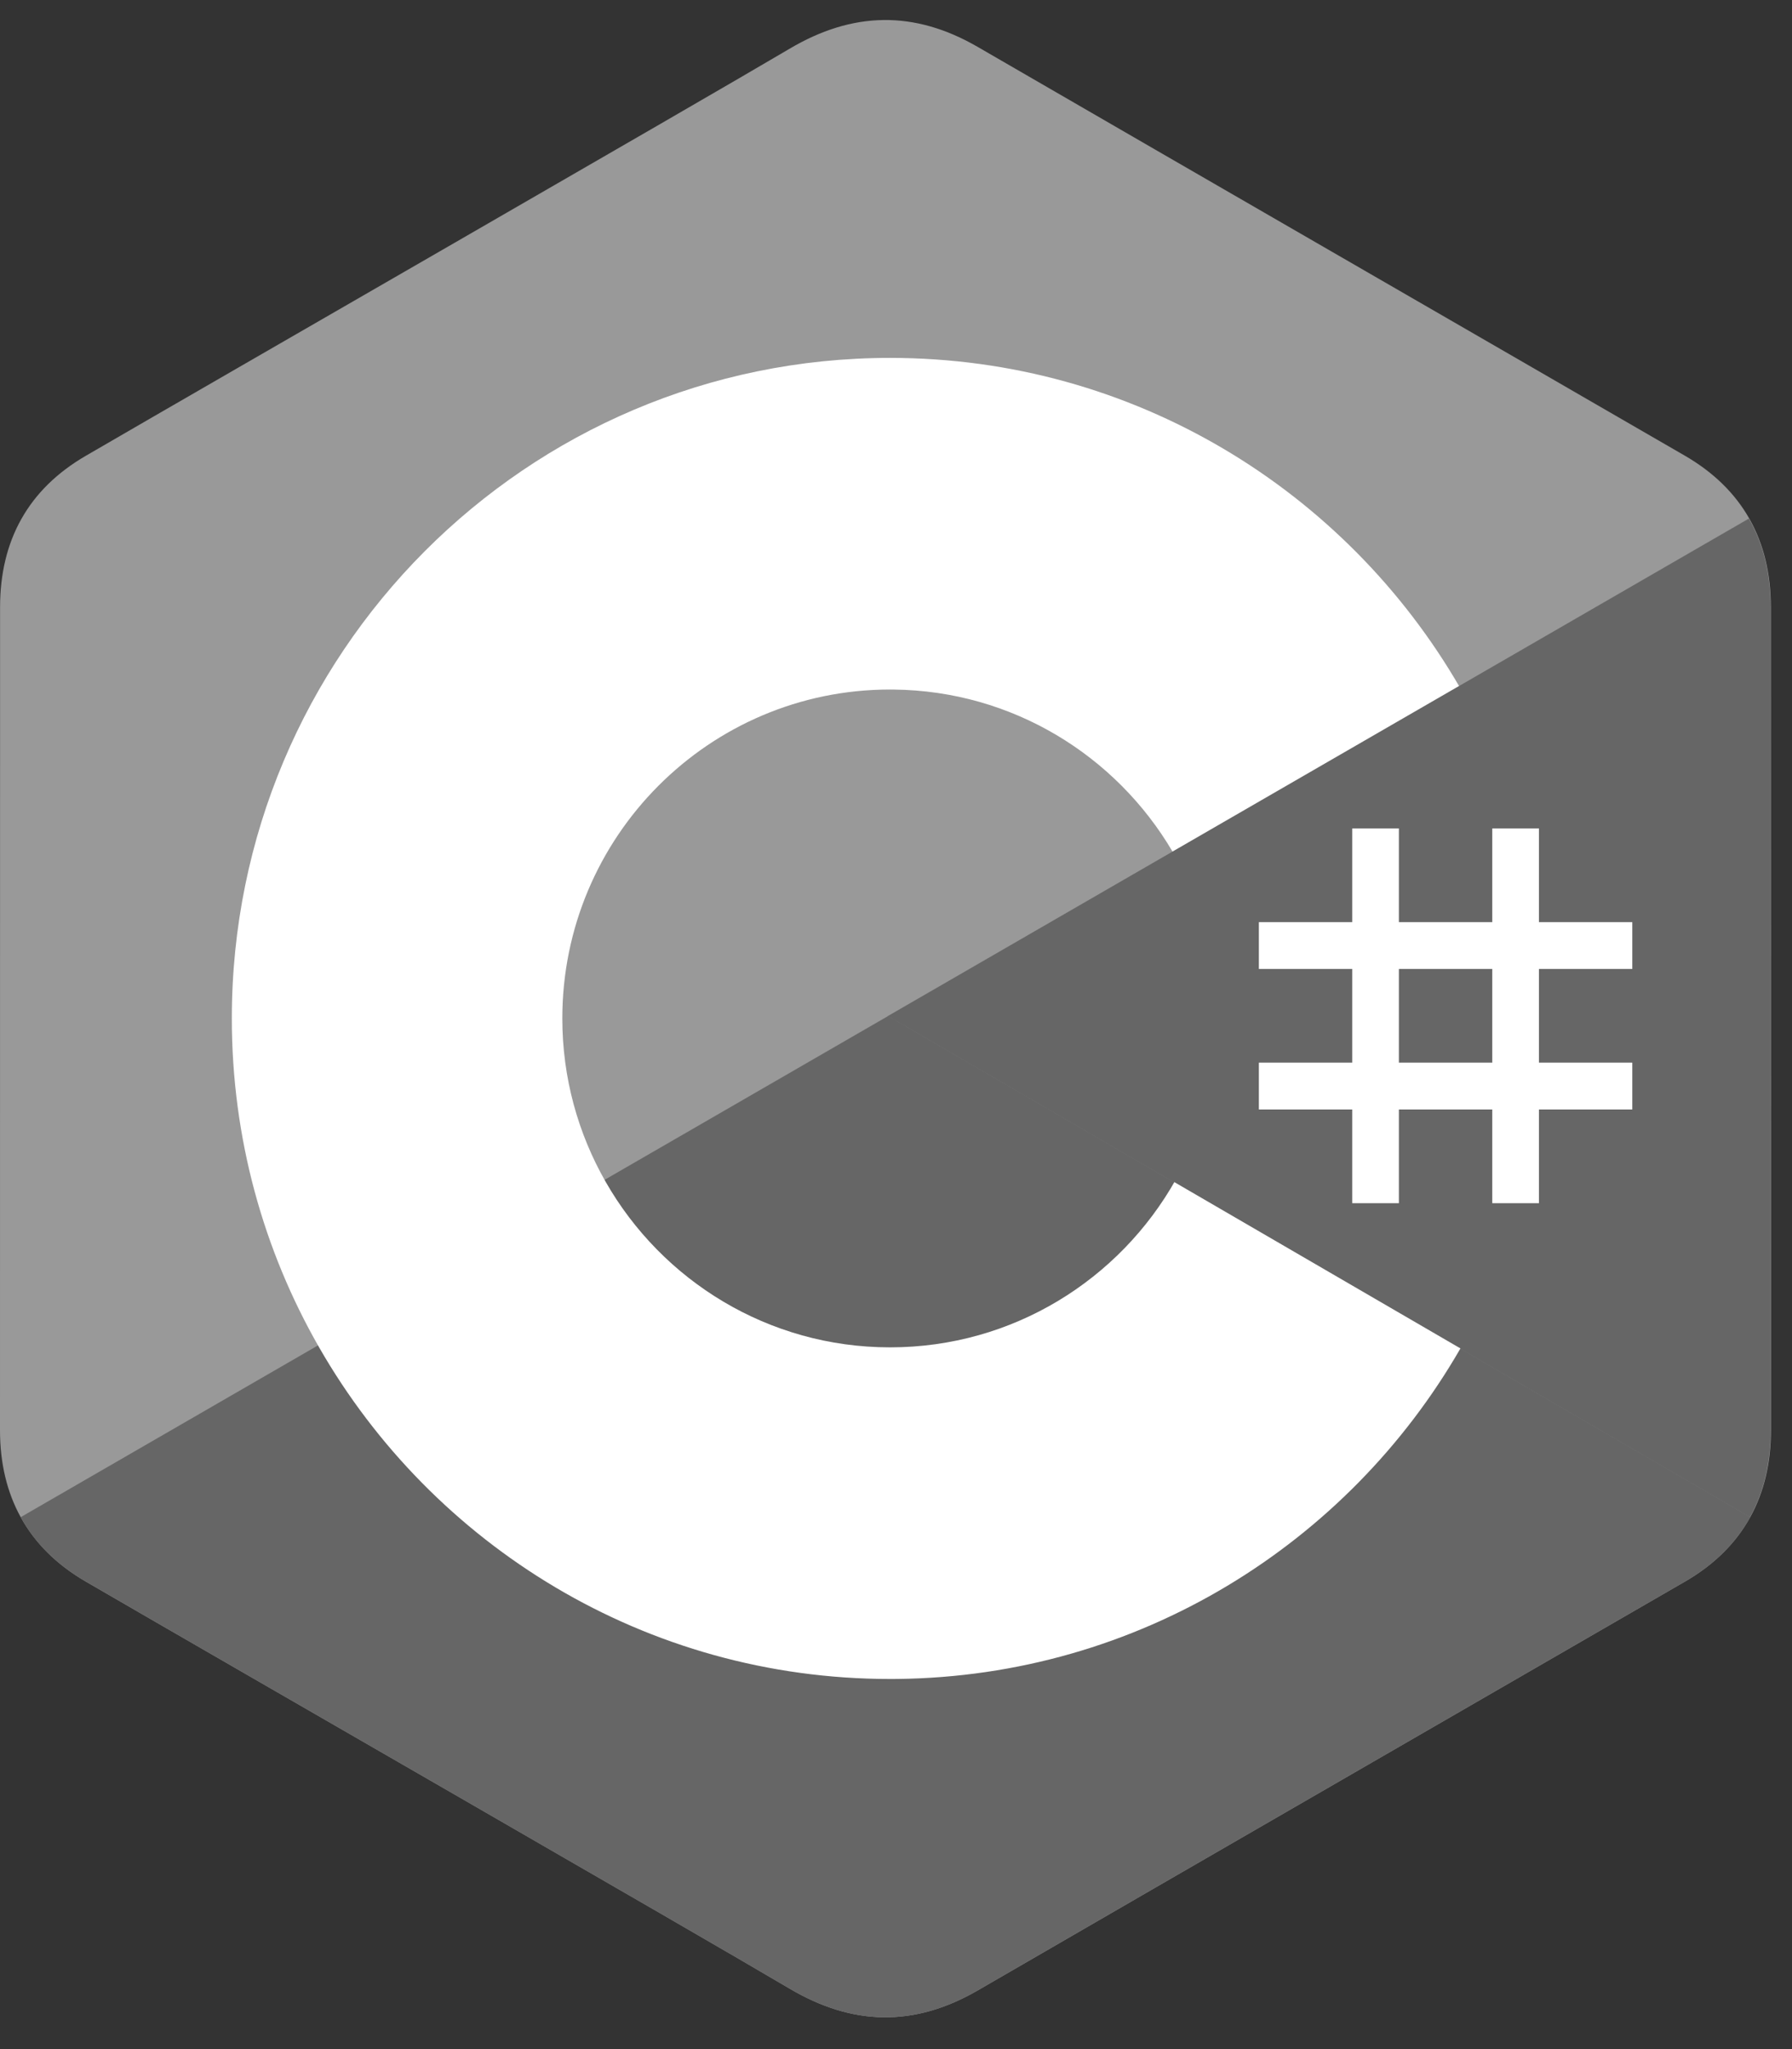 <svg width="49" height="56" viewBox="0 0 49 56" fill="none" xmlns="http://www.w3.org/2000/svg">
<rect x="0" y="0" width="49" height="56" fill="#333333" stroke="none"/>
<g clip-path="url(#clip0_18063_41174)">
<path d="M48.422 16.595C48.422 15.677 48.226 14.866 47.831 14.17C47.442 13.485 46.859 12.912 46.078 12.458C39.632 8.73 33.179 5.013 26.734 1.282C24.997 0.276 23.312 0.312 21.588 1.333C19.022 2.85 6.175 10.232 2.347 12.456C0.77 13.371 0.003 14.772 0.002 16.593C0 24.09 0.002 31.587 0 39.085C0 39.983 0.188 40.778 0.566 41.463C0.955 42.168 1.545 42.758 2.344 43.222C6.173 45.446 19.022 52.827 21.587 54.345C23.312 55.366 24.997 55.402 26.735 54.396C33.18 50.664 39.633 46.947 46.081 43.219C46.88 42.756 47.47 42.166 47.859 41.461C48.237 40.776 48.425 39.98 48.425 39.083C48.425 39.083 48.425 24.092 48.422 16.595Z" fill="#999999"/>
<path d="M24.286 27.766L0.565 41.463C0.954 42.168 1.545 42.758 2.344 43.221C6.172 45.445 19.021 52.827 21.586 54.345C23.312 55.366 24.996 55.402 26.734 54.396C33.179 50.664 39.632 46.947 46.08 43.219C46.879 42.756 47.469 42.166 47.858 41.461L24.286 27.766Z" fill="#666666"/>
<path d="M48.413 16.597C48.413 15.679 48.217 14.868 47.821 14.172L24.277 27.768L47.85 41.463C48.227 40.778 48.415 39.983 48.416 39.085C48.416 39.085 48.416 24.094 48.413 16.597Z" fill="#666666"/>
<path d="M38.251 22.641V25.201H40.804V22.641H42.081V25.201H44.633V26.481H42.081V29.041H44.633V30.321H42.081V32.882H40.804V30.321H38.251V32.882H36.975V30.321H34.422V29.041H36.975V26.481H34.422V25.201H36.975V22.641H38.251ZM40.804 26.481H38.251V29.041H40.804V26.481Z" fill="white"/>
<path d="M24.338 9.781C30.997 9.781 36.811 13.408 39.925 18.799L39.894 18.747L32.06 23.271C30.516 20.65 27.687 18.881 24.441 18.845L24.338 18.844C19.389 18.844 15.376 22.869 15.376 27.833C15.376 29.457 15.807 30.978 16.558 32.293C18.102 34.998 21.007 36.822 24.338 36.822C27.691 36.822 30.612 34.975 32.149 32.241L32.111 32.306L39.934 36.851C36.854 42.197 31.12 45.812 24.539 45.884L24.338 45.885C17.659 45.885 11.829 42.236 8.723 36.817C7.206 34.171 6.339 31.104 6.339 27.833C6.339 17.863 14.397 9.781 24.338 9.781Z" fill="white"/>
</g>
<defs>
<clipPath id="clip0_18063_41174">
<rect width="49" height="56" fill="white"/>
</clipPath>
</defs>
</svg>
